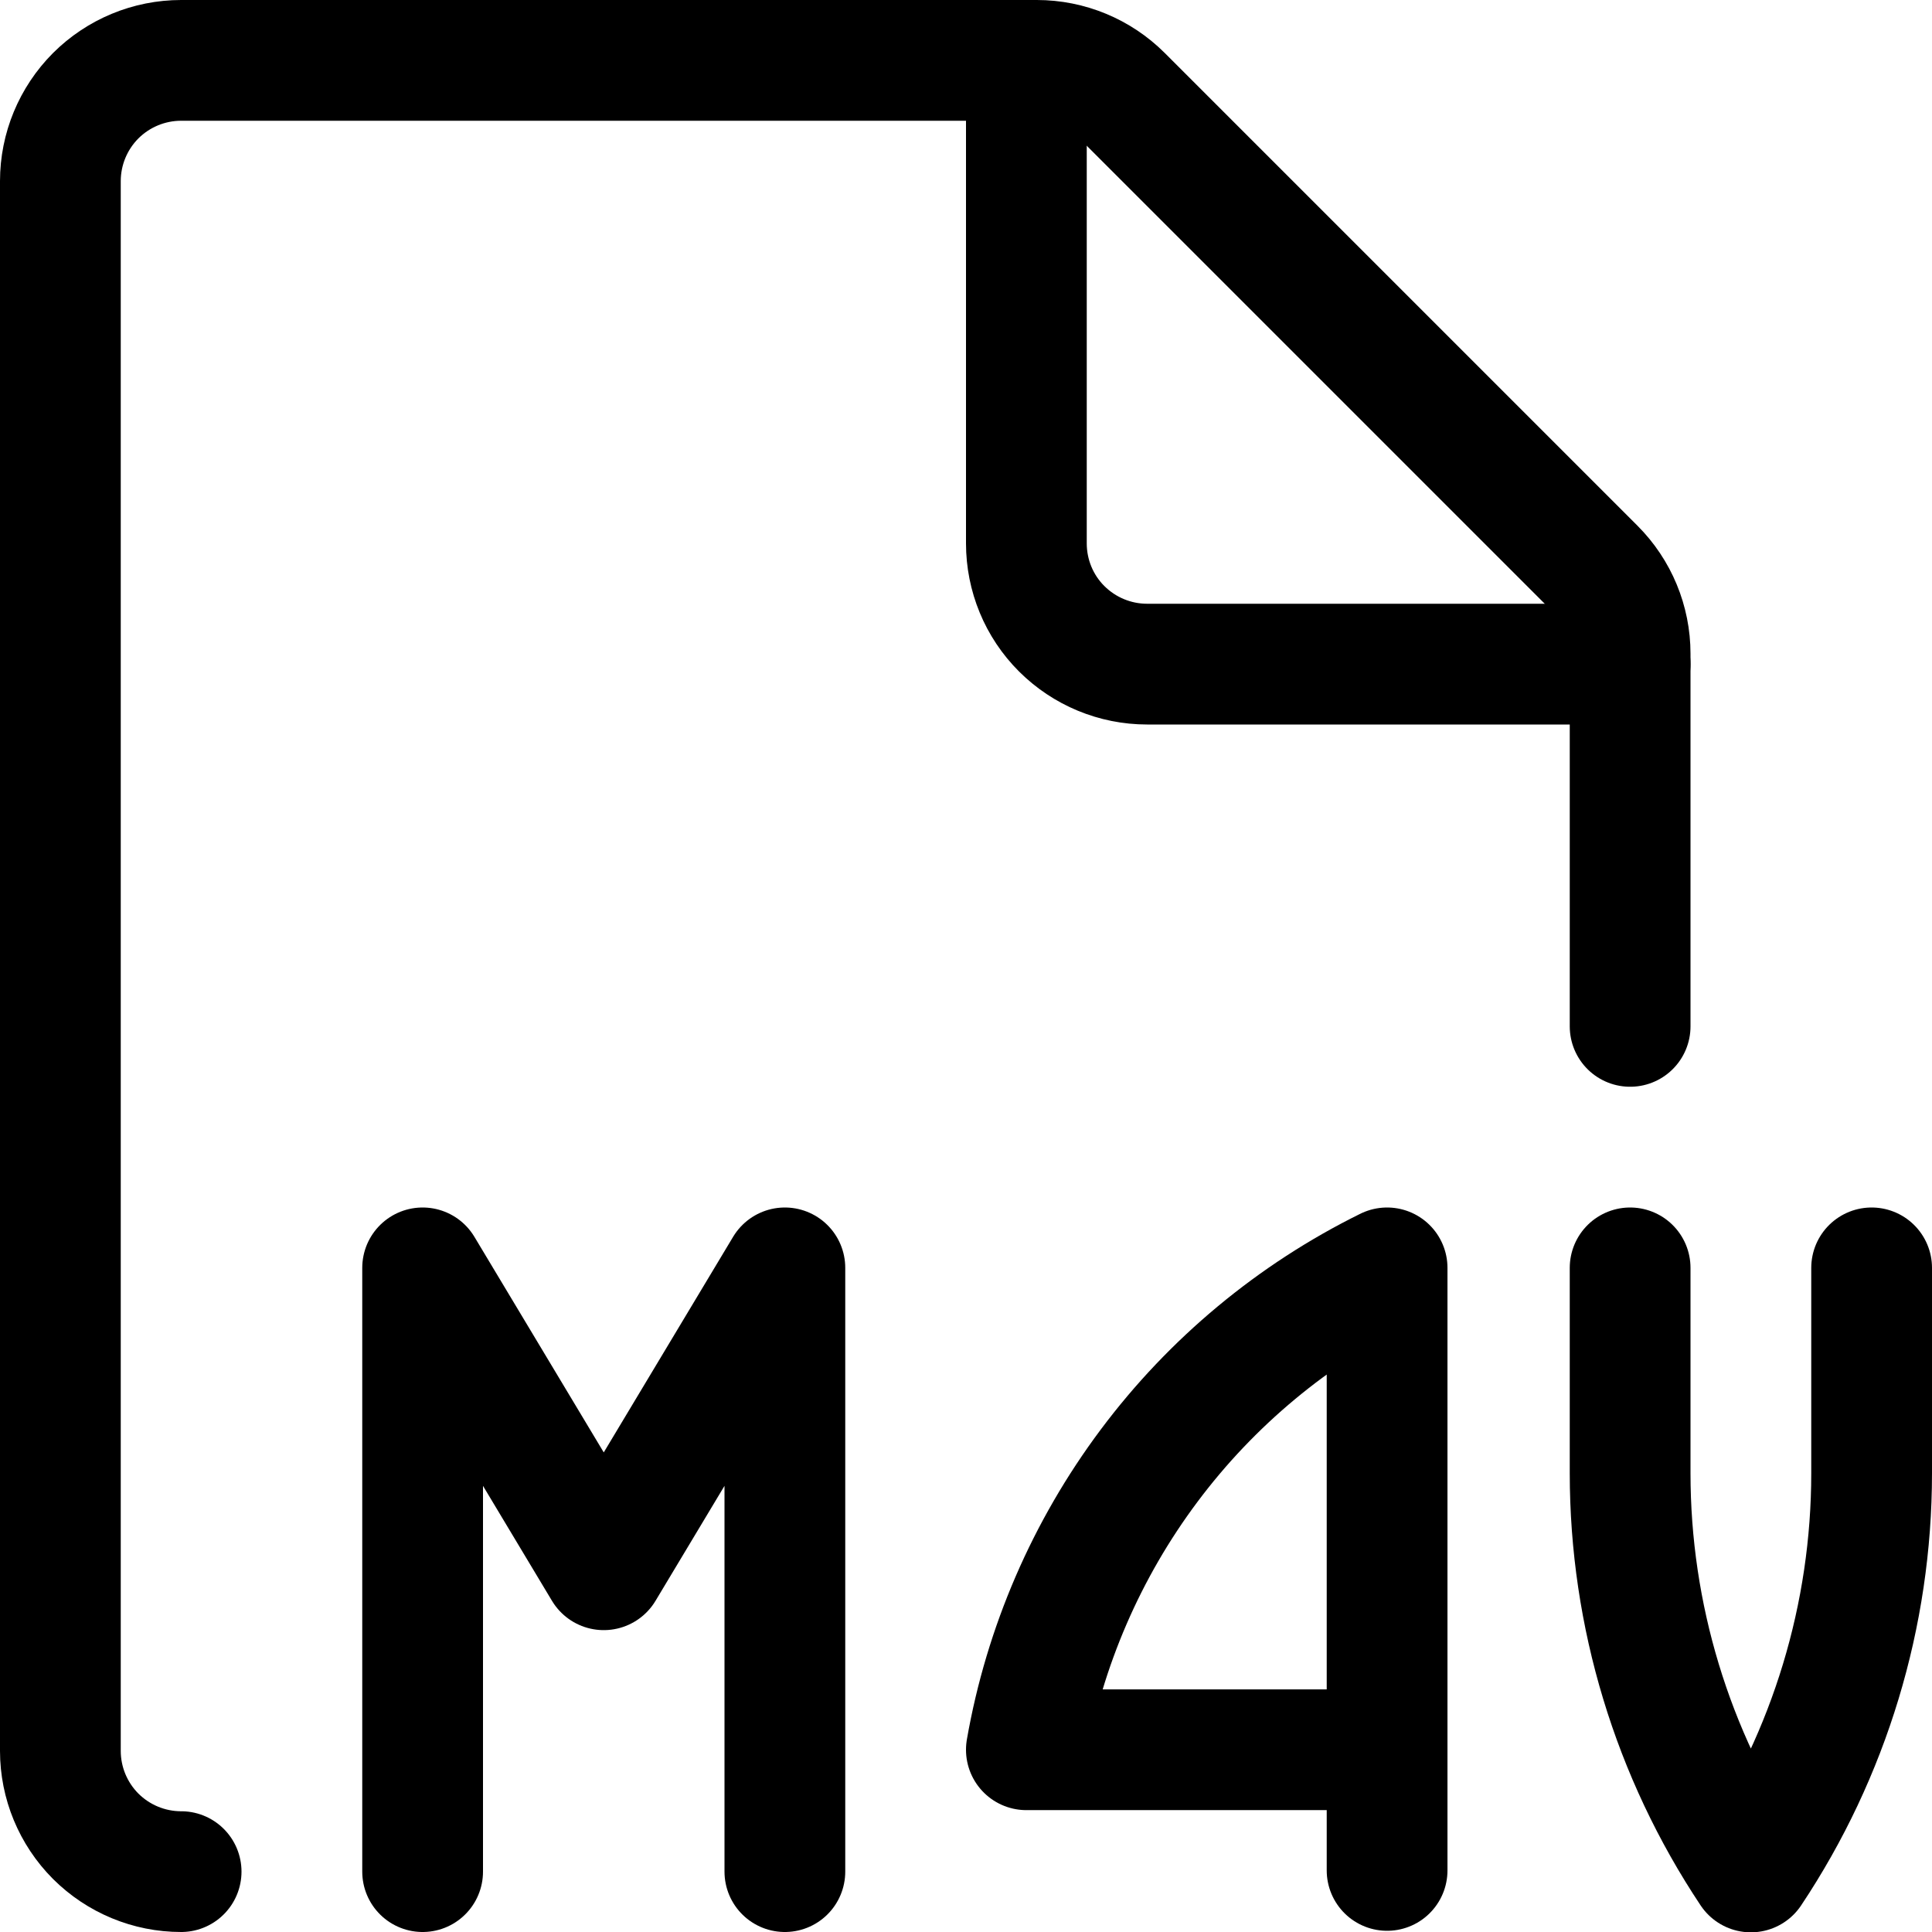 <svg xmlns="http://www.w3.org/2000/svg" fill="none" viewBox="0 0 24 24" id="Video-File-M-4-V--Streamline-Ultimate"><desc>Video File M 4 V Streamline Icon: https://streamlinehq.com</desc><path stroke="#000000" stroke-linecap="round" stroke-linejoin="round" d="M2.25 23.25c-0.398 0 -0.779 -0.158 -1.061 -0.439C0.908 22.529 0.75 22.148 0.75 21.75V2.25c0 -0.398 0.158 -0.779 0.439 -1.061C1.471 0.908 1.852 0.75 2.25 0.75h10.629c0.398 0 0.779 0.158 1.06 0.439l5.872 5.872c0.281 0.281 0.439 0.662 0.439 1.06v4.629" stroke-width="1.5"></path><path stroke="#000000" stroke-linecap="round" stroke-linejoin="round" d="M20.25 8.25h-6c-0.398 0 -0.779 -0.158 -1.061 -0.439S12.75 7.148 12.75 6.75v-6" stroke-width="1.5"></path><path stroke="#000000" stroke-linecap="round" stroke-linejoin="round" d="M9.75 23.25v-7.5L7.5 19.5l-2.25 -3.75v7.5" stroke-width="1.5"></path><path stroke="#000000" stroke-linecap="round" stroke-linejoin="round" d="M17.231 23.235v-1.5" stroke-width="1.5"></path><path stroke="#000000" stroke-linecap="round" stroke-linejoin="round" d="M17.231 21.735V15.75c-1.165 0.575 -2.178 1.417 -2.956 2.457s-1.301 2.249 -1.525 3.529h4.481Z" stroke-width="1.5"></path><path stroke="#000000" stroke-linecap="round" stroke-linejoin="round" d="M20.25 15.75v2.55c0 1.763 0.522 3.487 1.5 4.954 0.978 -1.467 1.5 -3.191 1.5 -4.954v-2.55" stroke-width="1.5"></path></svg>